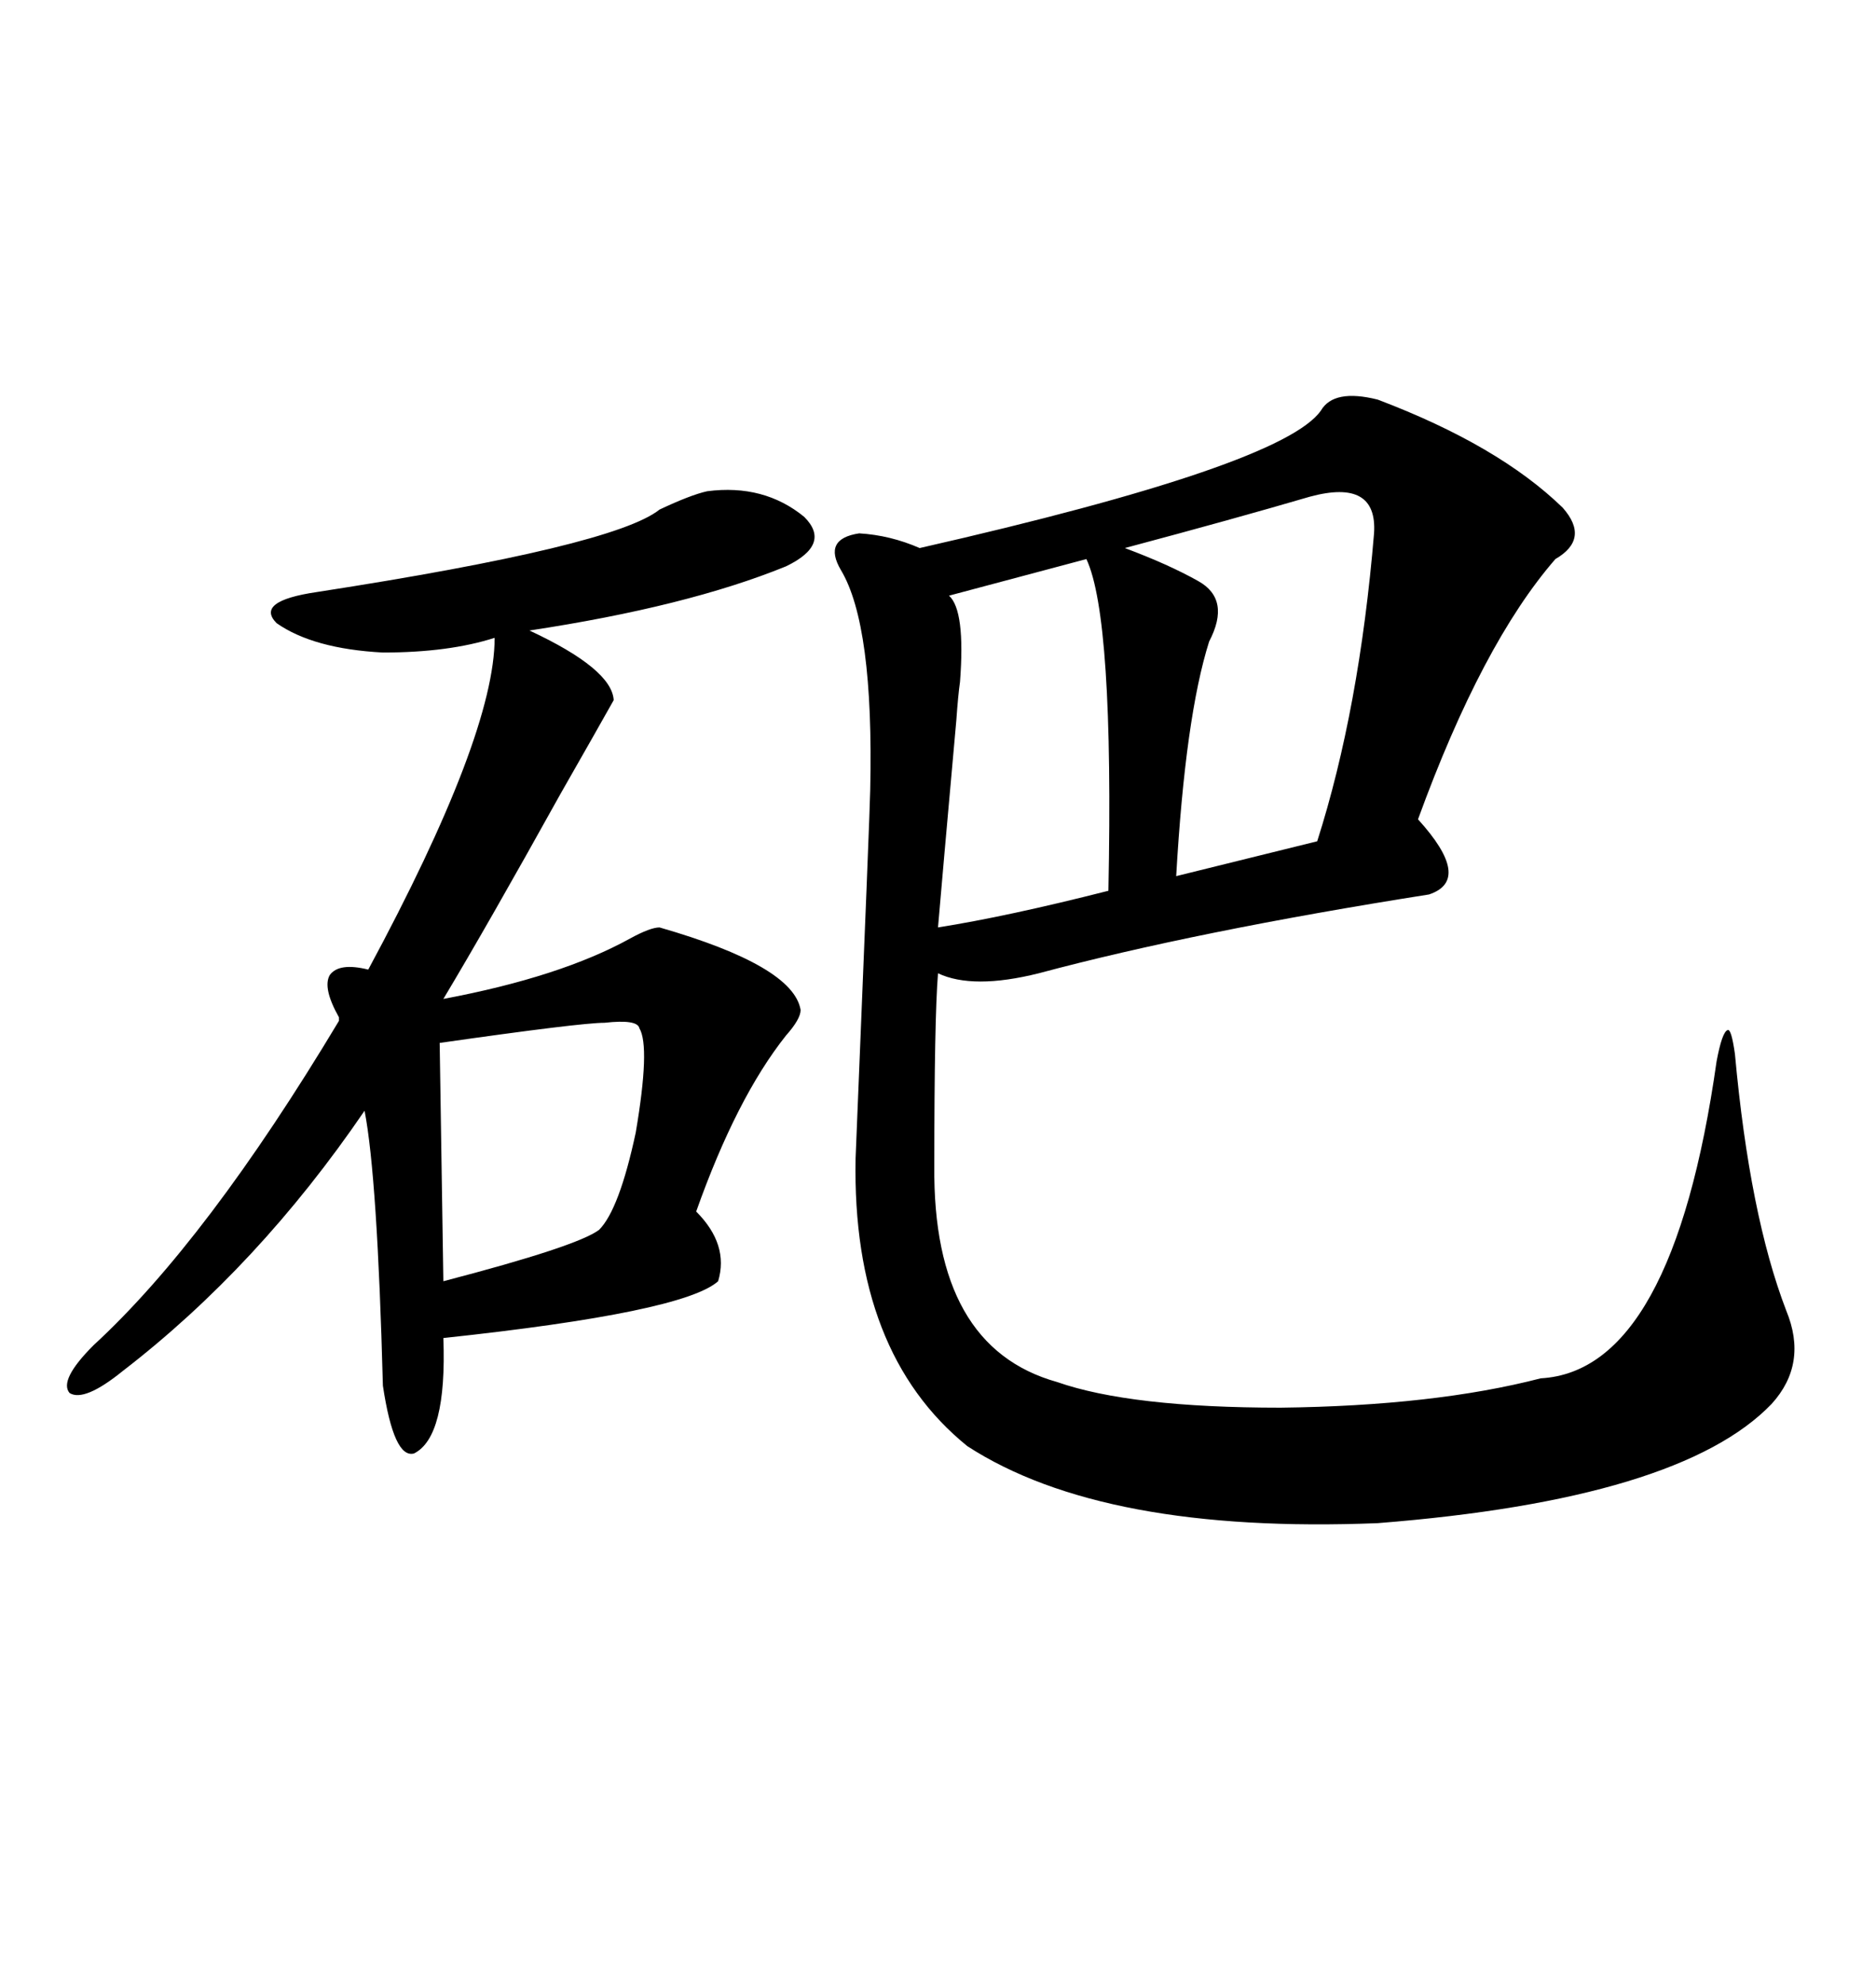 <svg xmlns="http://www.w3.org/2000/svg" xmlns:xlink="http://www.w3.org/1999/xlink" width="300" height="317.285"><path d="M220.31 63.87L220.31 63.87Q239.65 71.19 249.90 81.15L249.90 81.15Q254.30 86.13 248.73 89.36L248.73 89.36Q237.01 102.83 226.76 130.96L226.76 130.96Q235.55 140.63 228.52 142.97L228.52 142.97Q191.31 148.83 166.11 155.57L166.11 155.57Q155.57 158.20 150 155.57L150 155.57Q149.41 162.89 149.41 186.33L149.41 186.33Q149.12 215.33 169.04 220.90L169.04 220.90Q180.76 225 204.79 225L204.79 225Q229.39 224.71 246.39 220.31L246.39 220.31Q267.48 219.14 274.51 169.63L274.51 169.63Q275.39 164.94 276.27 164.65L276.27 164.65Q276.86 164.36 277.44 168.46L277.44 168.46Q279.79 194.24 285.64 209.47L285.64 209.47Q289.16 217.97 283.30 224.41L283.30 224.41Q268.65 239.65 220.31 243.46L220.31 243.46Q176.37 245.21 154.69 231.15L154.69 231.15Q136.23 216.21 136.82 185.16L136.82 185.16Q139.16 128.32 139.16 126.27L139.16 126.27Q139.75 99.90 134.47 91.11L134.47 91.11Q131.54 86.13 137.40 85.25L137.40 85.25Q142.38 85.55 147.07 87.60L147.07 87.60Q205.08 74.41 211.23 65.63L211.23 65.63Q213.28 62.11 220.31 63.87ZM113.09 78.52L113.09 78.52Q122.17 77.34 128.61 82.62L128.61 82.62Q133.01 87.01 125.68 90.53L125.68 90.53Q109.86 96.97 84.67 100.78L84.67 100.78Q97.85 106.93 98.14 111.91L98.14 111.91Q95.51 116.60 89.65 126.86L89.65 126.86Q77.93 147.95 70.90 159.67L70.90 159.67Q89.65 156.15 100.78 150L100.78 150Q104.00 148.24 105.47 148.24L105.47 148.24Q126.86 154.39 128.03 161.43L128.03 161.43Q128.03 162.89 125.68 165.53L125.68 165.53Q117.77 175.49 111.33 193.65L111.33 193.65Q116.60 198.93 114.84 204.79L114.84 204.79Q109.28 209.77 70.90 213.87L70.90 213.87Q71.48 229.69 66.21 232.32L66.21 232.32Q62.99 233.20 61.23 221.48L61.23 221.48Q60.35 188.09 58.30 177.54L58.30 177.54Q41.31 202.44 19.63 219.14L19.63 219.14Q13.48 224.12 11.13 222.66L11.13 222.66Q9.38 220.61 14.94 215.04L14.94 215.04Q33.11 198.34 54.20 163.18L54.20 163.18L54.20 162.60Q51.56 157.91 52.73 155.86L52.73 155.86Q54.20 153.81 58.89 154.98L58.89 154.98Q79.10 117.48 79.10 101.95L79.10 101.95Q71.78 104.30 61.23 104.30L61.23 104.30Q50.10 103.71 44.24 99.61L44.24 99.61Q40.72 96.09 50.68 94.63L50.68 94.63Q98.14 87.30 105.47 81.45L105.47 81.45Q110.45 79.10 113.09 78.52ZM209.47 79.39L209.47 79.39Q197.46 82.91 179.88 87.60L179.88 87.60Q186.91 90.23 191.60 92.87L191.60 92.87Q196.88 95.80 193.36 102.54L193.36 102.54Q189.55 114.55 188.09 140.04L188.09 140.04L210.64 134.47Q217.38 113.38 219.73 85.25L219.73 85.25Q220.31 76.46 209.47 79.39ZM173.73 89.36L173.73 89.36L151.76 95.21Q154.39 97.56 153.52 108.98L153.52 108.98Q153.22 111.04 152.93 115.14L152.93 115.14Q150.59 141.21 150 148.24L150 148.24Q161.13 146.48 177.25 142.38L177.25 142.38Q178.13 98.73 173.73 89.36ZM102.25 164.36L102.25 164.36Q101.95 162.89 96.68 163.48L96.68 163.48Q92.87 163.48 70.31 166.70L70.31 166.70L70.90 204.79Q92.29 199.22 95.80 196.58L95.80 196.58Q99.02 193.36 101.66 181.05L101.66 181.05Q104.00 167.29 102.25 164.36Z"/></svg>